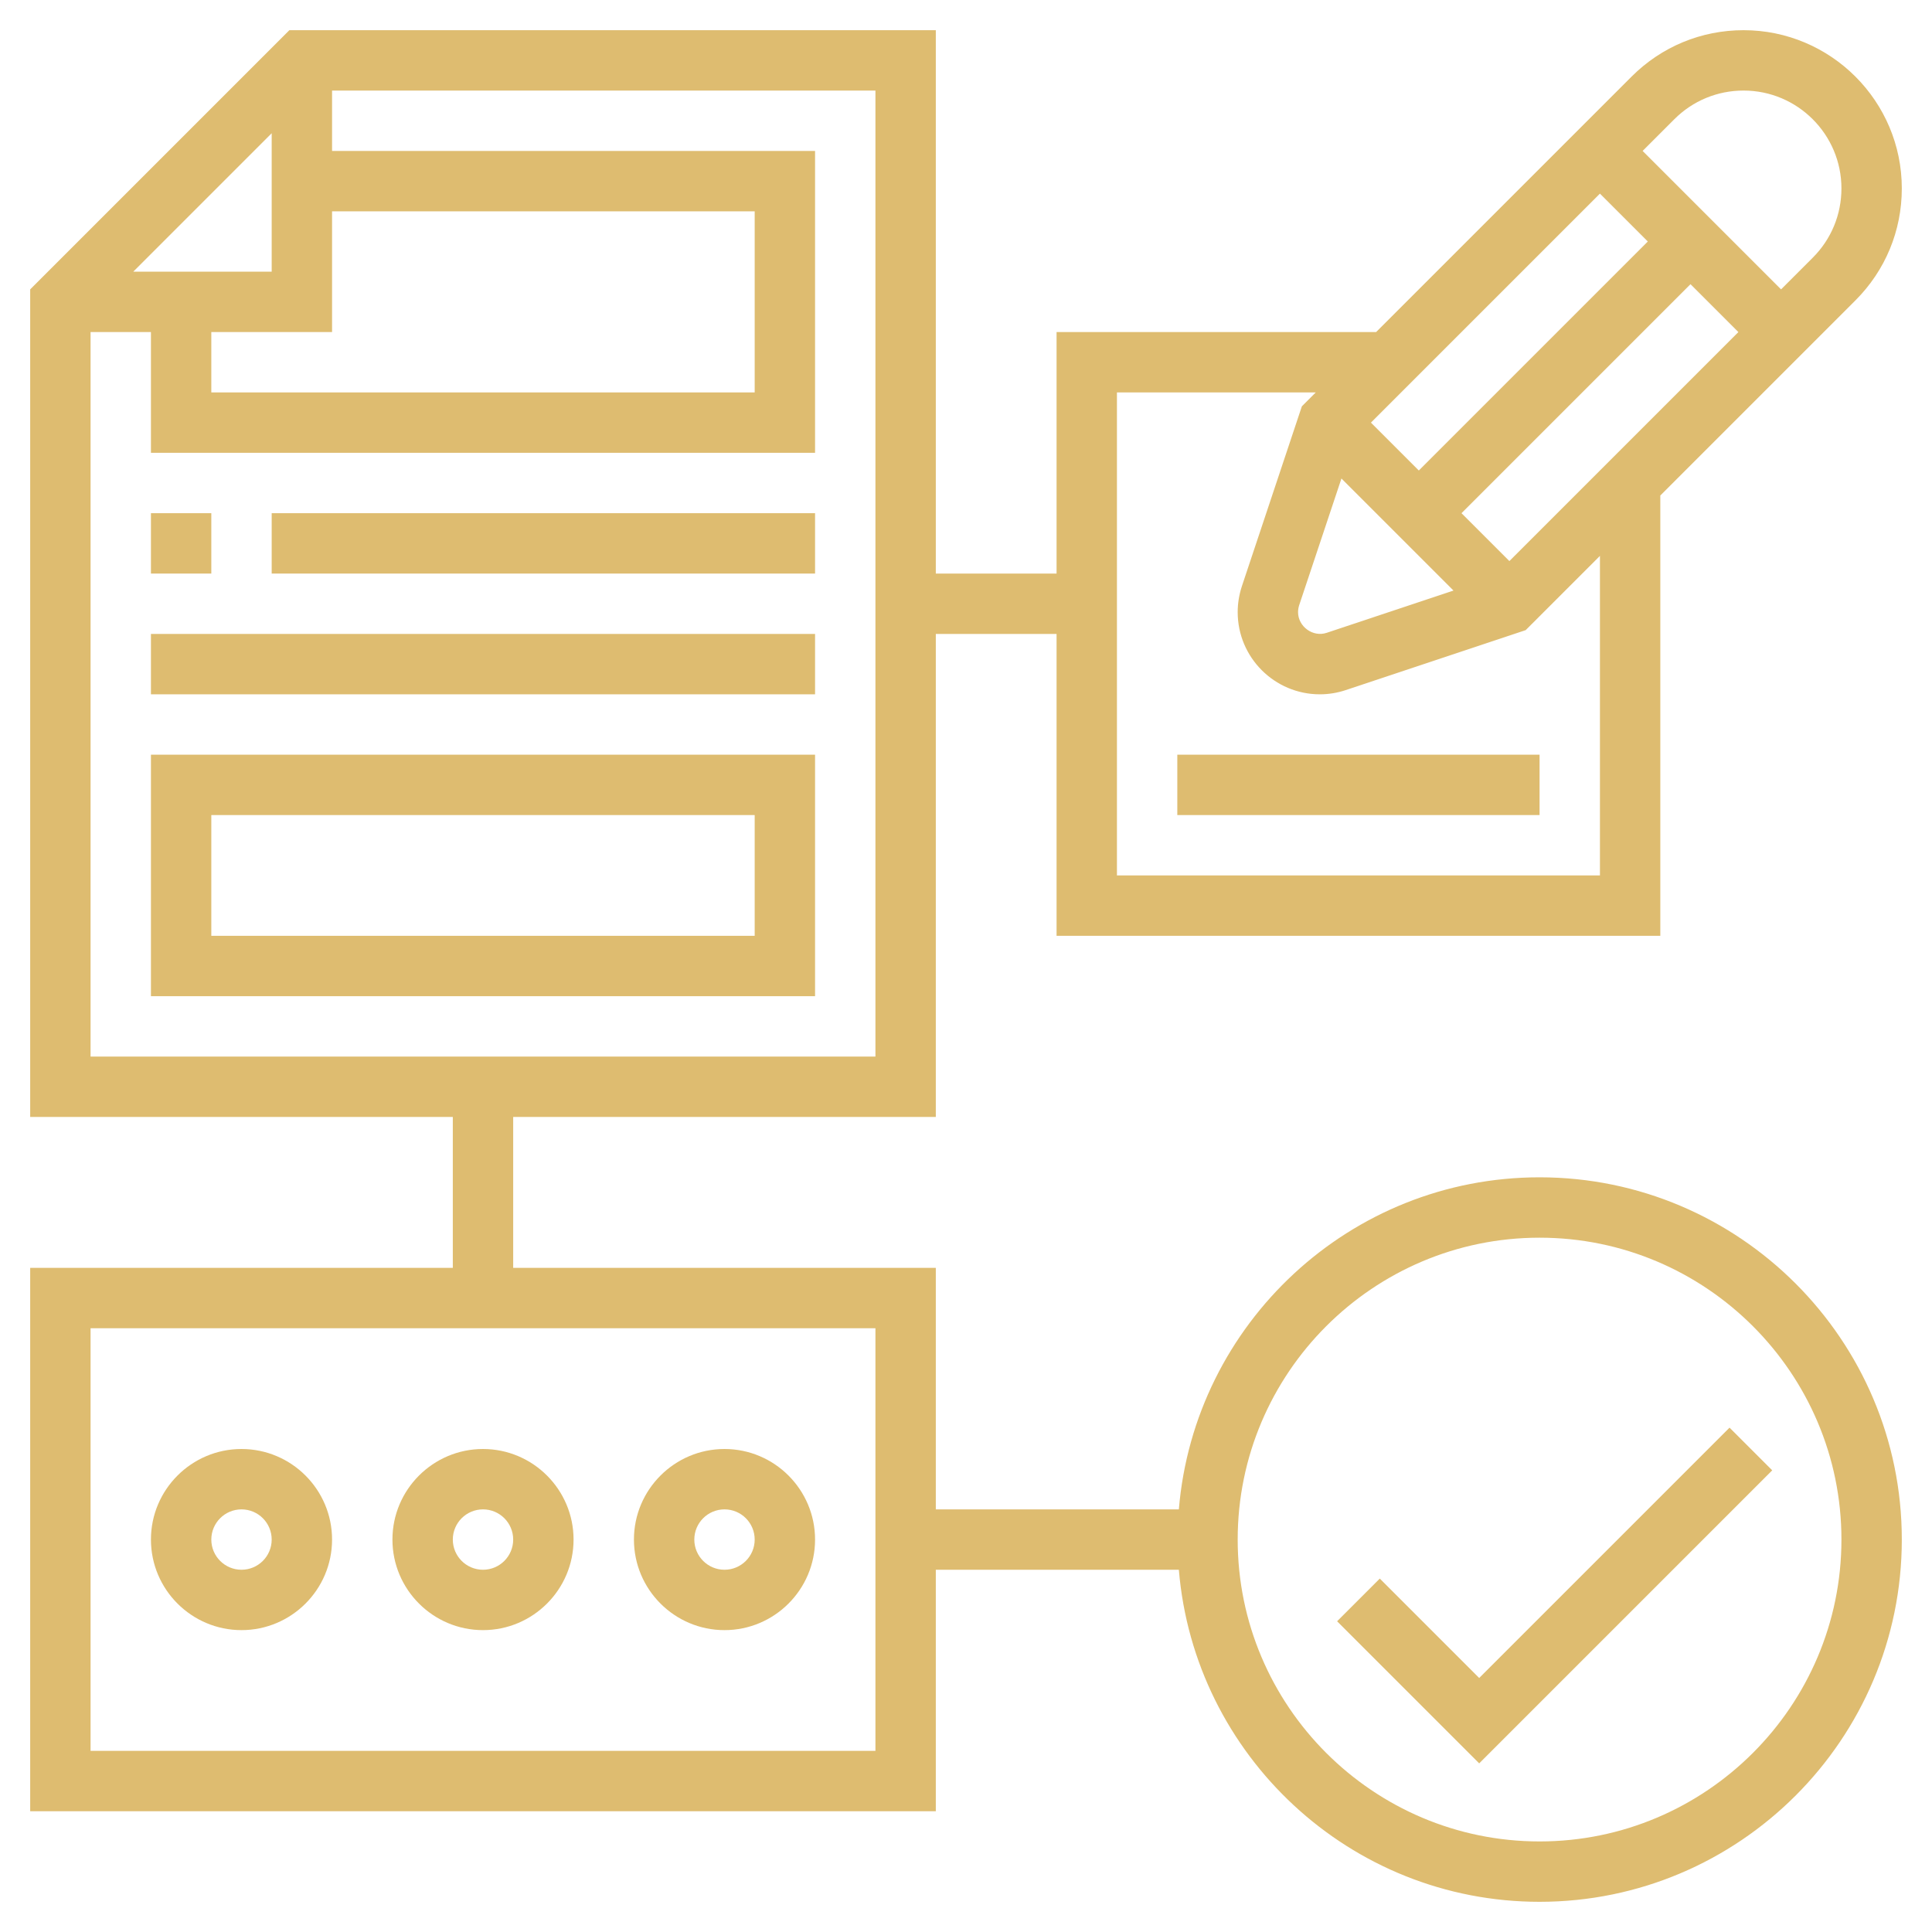 <svg fill="#DEBC70" id="Layer_5" enable-background="new 0 0 64 64" height="512" viewBox="0 0 64 64" width="512" xmlns="http://www.w3.org/2000/svg">
    <path d="m51 39c-6.28 0-11.438 4.85-11.949 11h-8.051v-8h-14v-5h14v-16h4v10h20v-14.586l6.465-6.465c.99-.99 1.535-2.306 1.535-3.707 0-2.89-2.352-5.242-5.242-5.242-1.4 0-2.717.545-3.707 1.535l-8.465 8.465h-10.586v8h-4v-18h-21.414l-8.586 8.586v27.414h14v5h-14v18h30v-8h8.051c.511 6.15 5.669 11 11.949 11 6.617 0 12-5.383 12-12s-5.383-12-12-12zm-5.586-25 7.586-7.586 1.586 1.586-7.586 7.586zm-.977 1.851 3.712 3.712-4.198 1.399c-.462.156-.951-.209-.951-.683 0-.076.013-.156.036-.228zm5.563 2.735-1.586-1.586 7.586-7.586 1.586 1.586zm7.758-15.586c1.788 0 3.242 1.454 3.242 3.242 0 .866-.337 1.681-.949 2.293l-1.051 1.051-4.586-4.586 1.051-1.051c.612-.612 1.427-.949 2.293-.949zm-20.758 10h6.586l-.46.46-1.988 5.962c-.091.278-.138.566-.138.857 0 1.5 1.221 2.721 2.721 2.721.291 0 .579-.047.86-.14l5.959-1.986 2.46-2.46v10.586h-16zm-32.586-4 4.586-4.586v4.586zm2.586 2h4v-4h14v6h-18zm-4 0h2v4h22v-10h-16v-2h18v32h-26zm26 47h-26v-14h26zm22 3c-5.514 0-10-4.486-10-10s4.486-10 10-10 10 4.486 10 10-4.486 10-10 10z"/>
    <path d="m49 55.586-3.293-3.293-1.414 1.414 4.707 4.707 9.707-9.707-1.414-1.414z"/>
    <path d="m8 54c1.654 0 3-1.346 3-3s-1.346-3-3-3-3 1.346-3 3 1.346 3 3 3zm0-4c.552 0 1 .448 1 1s-.448 1-1 1-1-.448-1-1 .448-1 1-1z"/>
    <path d="m16 54c1.654 0 3-1.346 3-3s-1.346-3-3-3-3 1.346-3 3 1.346 3 3 3zm0-4c.552 0 1 .448 1 1s-.448 1-1 1-1-.448-1-1 .448-1 1-1z"/>
    <path d="m24 54c1.654 0 3-1.346 3-3s-1.346-3-3-3-3 1.346-3 3 1.346 3 3 3zm0-4c.552 0 1 .448 1 1s-.448 1-1 1-1-.448-1-1 .448-1 1-1z"/>
    <path d="m39 25h12v2h-12z"/>
    <path d="m5 17h2v2h-2z"/>
    <path d="m9 17h18v2h-18z"/>
    <path d="m5 21h22v2h-22z"/>
    <path d="m5 33h22v-8h-22zm2-6h18v4h-18z"/>
</svg>
